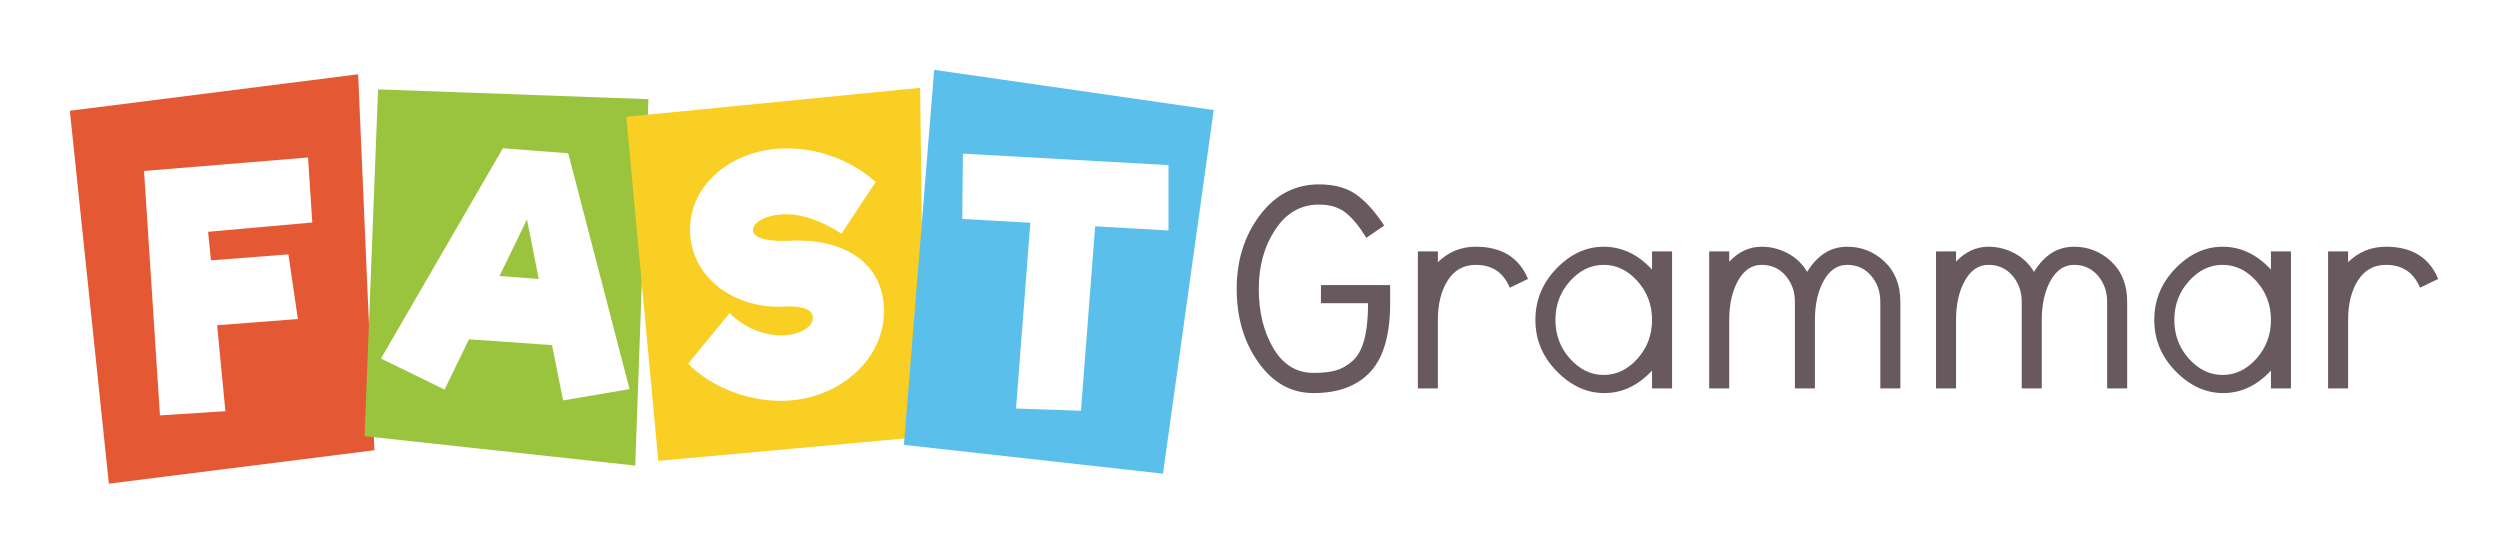
<svg width="179px" height="40px" viewBox="0 0 179 40" version="1.1" xmlns="http://www.w3.org/2000/svg" xmlns:xlink="http://www.w3.org/1999/xlink">
    <!-- Generator: Sketch 43.2 (39069) - http://www.bohemiancoding.com/sketch -->
    <desc>Created with Sketch.</desc>
    <defs>
        <filter x="-0.8%" y="-8.4%" width="101.7%" height="118.0%" filterUnits="objectBoundingBox" id="filter-1">
            <feOffset dx="0" dy="0" in="SourceAlpha" result="shadowOffsetOuter1"></feOffset>
            <feGaussianBlur stdDeviation="2.5" in="shadowOffsetOuter1" result="shadowBlurOuter1"></feGaussianBlur>
            <feColorMatrix values="0 0 0 0 0   0 0 0 0 0   0 0 0 0 0  0 0 0 0 0" type="matrix" in="shadowBlurOuter1" result="shadowMatrixOuter1"></feColorMatrix>
            <feMerge>
                <feMergeNode in="shadowMatrixOuter1"></feMergeNode>
                <feMergeNode in="SourceGraphic"></feMergeNode>
            </feMerge>
        </filter>
    </defs>
    <g id="Welcome" stroke="none" stroke-width="1" fill="none" fill-rule="evenodd">
        <g id="Profile-Update" transform="translate(-28, -25)">
            <g id="Header" filter="url(#filter-1)">
                <g id="Logo" transform="translate(33, 30)">
                    <path d="M17.359,10.93 L9.9,11.596 L10.104,13.64 L15.65,13.213 L16.328,17.844 L10.547,18.286 L11.137,24.441 L6.453,24.743 L5.313,7.24 L17.056,6.275 L17.359,10.93 Z M-7.94392527e-05,2.93 L2.795,29.629 L21.807,27.237 L20.643,0.319 L-7.94392527e-05,2.93 Z" id="Fill-15" fill="#E45934"></path>
                    <path d="M34.525,19.711 L28.579,19.293 L26.831,22.893 L22.277,20.674 L31.005,5.616 L35.685,5.975 L40.075,22.862 L35.317,23.668 L34.525,19.711 Z M41.427,2.101 L22.069,1.399 L21.103,26.229 L40.483,28.336 L41.427,2.101 Z" id="Fill-18" fill="#9BC43E"></path>
                    <polygon id="Fill-20" fill="#9BC43E" points="33.574 14.973 30.766 14.763 32.732 10.71"></polygon>
                    <path d="M51.369,23.689 C48.838,23.826 46.009,22.812 44.266,21.038 L47.24,17.42 C48.31,18.482 49.776,19.081 51.158,19.005 C52.448,18.935 53.236,18.309 53.204,17.727 C53.167,17.052 52.195,16.894 51.14,16.951 C47.672,17.139 44.591,14.971 44.414,11.733 C44.231,8.403 47.169,5.838 50.848,5.638 C53.285,5.506 55.799,6.35 57.701,8.023 L55.249,11.73 C53.713,10.738 52.302,10.278 50.989,10.349 C49.864,10.41 48.881,10.907 48.913,11.489 C48.948,12.141 50.297,12.302 51.492,12.237 C55.195,12.036 58.103,13.63 58.286,16.961 C58.483,20.548 55.282,23.477 51.369,23.689 L51.369,23.689 Z M39.841,3.362 L42.134,27.997 L61.194,26.263 L60.88,1.287 L39.841,3.362 Z" id="Fill-22" fill="#F9CF23"></path>
                    <path d="M72.396,24.411 L67.747,24.251 L68.773,10.949 L63.898,10.678 L63.946,6 L78.665,6.822 L78.664,11.503 L73.414,11.203 L72.396,24.411 Z M61.887,0 L59.721,26.852 L78.271,28.915 L81.902,2.882 L61.887,0 Z" id="Fill-24" fill="#5BBFEC"></path>
                    <path d="M89.579,16.711 L89.579,15.411 L94.535,15.411 L94.535,16.711 C94.535,18.961 94.065,20.596 93.125,21.616 C92.184,22.636 90.823,23.145 89.041,23.145 C87.456,23.145 86.144,22.416 85.105,20.955 C84.066,19.494 83.547,17.74 83.547,15.688 C83.547,13.637 84.101,11.877 85.21,10.407 C86.319,8.936 87.731,8.201 89.443,8.201 C90.532,8.201 91.418,8.443 92.105,8.928 C92.789,9.412 93.457,10.153 94.108,11.151 L92.827,12.028 C92.347,11.234 91.861,10.64 91.367,10.243 C90.874,9.846 90.232,9.647 89.443,9.647 C88.145,9.647 87.102,10.243 86.313,11.432 C85.523,12.624 85.129,14.04 85.129,15.683 C85.129,17.347 85.478,18.765 86.175,19.939 C86.874,21.112 87.828,21.699 89.041,21.699 C89.675,21.699 90.2,21.643 90.618,21.531 C91.033,21.42 91.435,21.197 91.823,20.861 C92.21,20.526 92.495,20.016 92.679,19.33 C92.862,18.646 92.954,17.773 92.954,16.711 L89.579,16.711 Z" id="Fill-1" fill="#68595E"></path>
                    <path d="M103.099,15.6 C102.649,14.51 101.84,13.965 100.673,13.965 C99.802,13.965 99.13,14.334 98.659,15.076 C98.188,15.816 97.952,16.76 97.952,17.905 L97.952,22.81 L96.519,22.81 L96.519,13 L97.952,13 L97.952,13.775 C98.698,13.036 99.605,12.665 100.673,12.665 C102.516,12.665 103.76,13.434 104.406,14.971 L103.099,15.6 Z" id="Fill-3" fill="#68595E"></path>
                    <path d="M107.412,15.128 C106.716,15.903 106.369,16.829 106.369,17.905 C106.369,18.981 106.716,19.908 107.412,20.683 C108.109,21.459 108.913,21.846 109.828,21.846 C110.74,21.846 111.546,21.459 112.242,20.683 C112.938,19.908 113.286,18.981 113.286,17.905 C113.286,16.829 112.938,15.903 112.242,15.128 C111.546,14.353 110.74,13.964 109.828,13.964 C108.913,13.964 108.109,14.353 107.412,15.128 M106.463,21.584 C105.443,20.543 104.934,19.317 104.934,17.905 C104.934,16.494 105.437,15.268 106.442,14.226 C107.448,13.186 108.576,12.666 109.828,12.666 C111.121,12.666 112.274,13.21 113.286,14.3 L113.286,13 L114.72,13 L114.72,22.81 L113.286,22.81 L113.286,21.531 C112.288,22.608 111.149,23.145 109.87,23.145 C108.618,23.145 107.483,22.625 106.463,21.584" id="Fill-5" fill="#68595E"></path>
                    <path d="M131.066,16.606 L131.066,22.81 L129.631,22.81 L129.631,16.606 C129.631,15.88 129.411,15.258 128.97,14.74 C128.53,14.223 127.959,13.964 127.259,13.964 C126.559,13.964 125.999,14.343 125.579,15.096 C125.159,15.851 124.949,16.787 124.949,17.905 L124.949,22.81 L123.515,22.81 L123.515,16.606 C123.515,15.88 123.294,15.258 122.851,14.74 C122.408,14.223 121.835,13.964 121.132,13.964 C120.428,13.964 119.866,14.343 119.445,15.096 C119.023,15.851 118.812,16.787 118.812,17.905 L118.812,22.81 L117.378,22.81 L117.378,13 L118.812,13 L118.812,13.734 C119.487,13.022 120.259,12.666 121.132,12.666 C121.796,12.666 122.42,12.822 123.006,13.136 C123.592,13.451 124.055,13.895 124.393,14.468 C125.123,13.266 126.079,12.666 127.259,12.666 C128.288,12.666 129.18,13.022 129.934,13.734 C130.689,14.447 131.066,15.404 131.066,16.606" id="Fill-7" fill="#68595E"></path>
                    <path d="M147.306,16.606 L147.306,22.81 L145.871,22.81 L145.871,16.606 C145.871,15.88 145.651,15.258 145.211,14.74 C144.77,14.223 144.199,13.964 143.499,13.964 C142.799,13.964 142.239,14.343 141.82,15.096 C141.4,15.851 141.19,16.787 141.19,17.905 L141.19,22.81 L139.755,22.81 L139.755,16.606 C139.755,15.88 139.535,15.258 139.091,14.74 C138.649,14.223 138.075,13.964 137.372,13.964 C136.668,13.964 136.107,14.343 135.685,15.096 C135.263,15.851 135.052,16.787 135.052,17.905 L135.052,22.81 L133.619,22.81 L133.619,13 L135.052,13 L135.052,13.734 C135.727,13.022 136.5,12.666 137.372,12.666 C138.036,12.666 138.66,12.822 139.246,13.136 C139.832,13.451 140.295,13.895 140.633,14.468 C141.364,13.266 142.319,12.666 143.499,12.666 C144.528,12.666 145.42,13.022 146.175,13.734 C146.929,14.447 147.306,15.404 147.306,16.606" id="Fill-9" fill="#68595E"></path>
                    <path d="M151.725,15.128 C151.029,15.903 150.681,16.829 150.681,17.905 C150.681,18.981 151.029,19.908 151.725,20.683 C152.421,21.459 153.226,21.846 154.14,21.846 C155.053,21.846 155.858,21.459 156.555,20.683 C157.251,19.908 157.599,18.981 157.599,17.905 C157.599,16.829 157.251,15.903 156.555,15.128 C155.858,14.353 155.053,13.964 154.14,13.964 C153.226,13.964 152.421,14.353 151.725,15.128 M150.776,21.584 C149.756,20.543 149.246,19.317 149.246,17.905 C149.246,16.494 149.749,15.268 150.754,14.226 C151.76,13.186 152.888,12.666 154.14,12.666 C155.433,12.666 156.586,13.21 157.599,14.3 L157.599,13 L159.033,13 L159.033,22.81 L157.599,22.81 L157.599,21.531 C156.6,22.608 155.461,23.145 154.182,23.145 C152.931,23.145 151.795,22.625 150.776,21.584" id="Fill-11" fill="#68595E"></path>
                    <path d="M168.271,15.6 C167.821,14.51 167.012,13.965 165.845,13.965 C164.974,13.965 164.302,14.334 163.831,15.076 C163.36,15.816 163.124,16.76 163.124,17.905 L163.124,22.81 L161.69,22.81 L161.69,13 L163.124,13 L163.124,13.775 C163.87,13.036 164.777,12.665 165.845,12.665 C167.688,12.665 168.932,13.434 169.578,14.971 L168.271,15.6 Z" id="Fill-13" fill="#68595E"></path>
                </g>
            </g>
        </g>
    </g>
</svg>